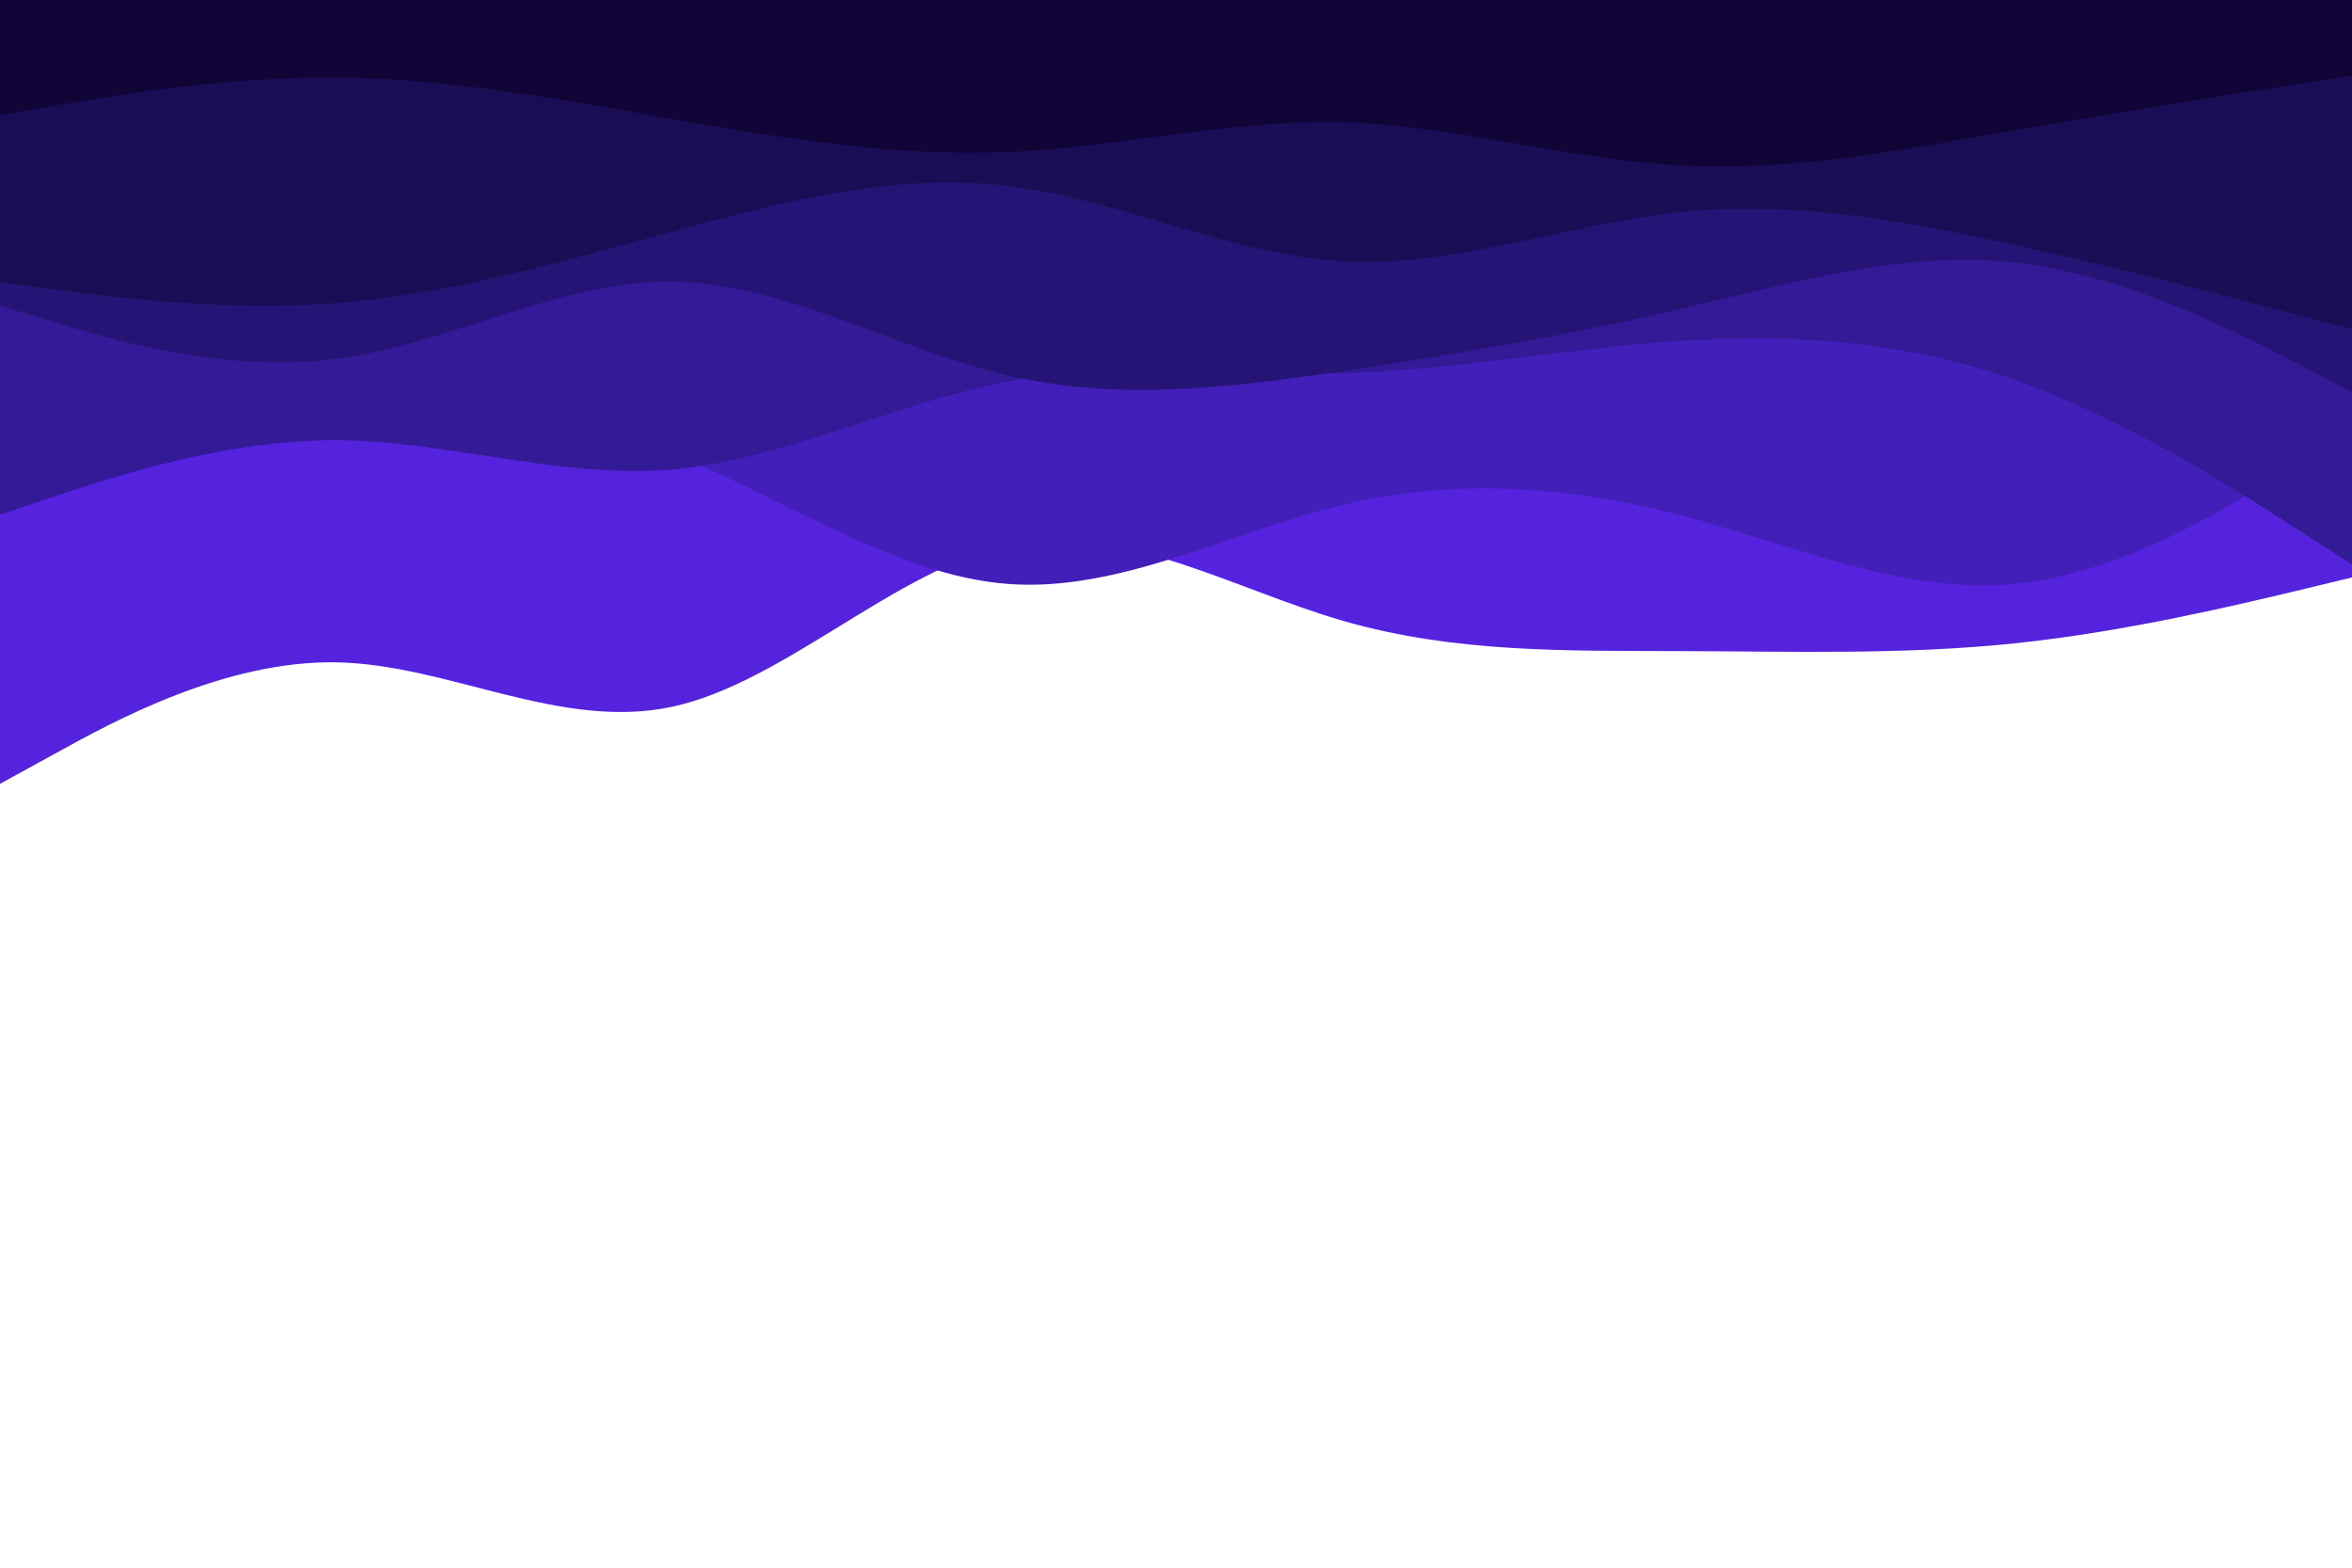 <svg id="visual" viewBox="0 0 900 600" xmlns="http://www.w3.org/2000/svg" xmlns:xlink="http://www.w3.org/1999/xlink" version="1.1"><path d="M0 300L21.5 288.2C43 276.3 86 252.7 128.8 253.5C171.7 254.3 214.3 279.7 257.2 270.5C300 261.3 343 217.7 385.8 208.7C428.7 199.7 471.3 225.3 514.2 237.7C557 250 600 249 642.8 249.2C685.7 249.3 728.3 250.7 771.2 246.2C814 241.7 857 231.3 878.5 226.2L900 221L900 0L878.5 0C857 0 814 0 771.2 0C728.3 0 685.7 0 642.8 0C600 0 557 0 514.2 0C471.3 0 428.7 0 385.8 0C343 0 300 0 257.2 0C214.3 0 171.7 0 128.8 0C86 0 43 0 21.5 0L0 0Z" fill="#5523de"></path><path d="M0 186L21.5 179.5C43 173 86 160 128.8 155.8C171.7 151.7 214.3 156.3 257.2 173.5C300 190.7 343 220.3 385.8 223.5C428.7 226.7 471.3 203.3 514.2 193.2C557 183 600 186 642.8 197.2C685.7 208.3 728.3 227.7 771.2 223.5C814 219.3 857 191.7 878.5 177.8L900 164L900 0L878.5 0C857 0 814 0 771.2 0C728.3 0 685.7 0 642.8 0C600 0 557 0 514.2 0C471.3 0 428.7 0 385.8 0C343 0 300 0 257.2 0C214.3 0 171.7 0 128.8 0C86 0 43 0 21.5 0L0 0Z" fill="#431fba"></path><path d="M0 197L21.5 189.8C43 182.7 86 168.3 128.8 168.5C171.7 168.7 214.3 183.3 257.2 179.7C300 176 343 154 385.8 146C428.7 138 471.3 144 514.2 142.8C557 141.7 600 133.3 642.8 130.5C685.7 127.7 728.3 130.3 771.2 145.5C814 160.7 857 188.3 878.5 202.2L900 216L900 0L878.5 0C857 0 814 0 771.2 0C728.3 0 685.7 0 642.8 0C600 0 557 0 514.2 0C471.3 0 428.7 0 385.8 0C343 0 300 0 257.2 0C214.3 0 171.7 0 128.8 0C86 0 43 0 21.5 0L0 0Z" fill="#331a97"></path><path d="M0 117L21.5 123.5C43 130 86 143 128.8 137.3C171.7 131.7 214.3 107.3 257.2 107.8C300 108.3 343 133.7 385.8 143.7C428.7 153.7 471.3 148.3 514.2 142C557 135.7 600 128.3 642.8 118.3C685.7 108.3 728.3 95.7 771.2 100.5C814 105.3 857 127.7 878.5 138.8L900 150L900 0L878.5 0C857 0 814 0 771.2 0C728.3 0 685.7 0 642.8 0C600 0 557 0 514.2 0C471.3 0 428.7 0 385.8 0C343 0 300 0 257.2 0C214.3 0 171.7 0 128.8 0C86 0 43 0 21.5 0L0 0Z" fill="#251475"></path><path d="M0 108L21.5 110.8C43 113.7 86 119.3 128.8 116C171.7 112.7 214.3 100.3 257.2 88.7C300 77 343 66 385.8 71.2C428.7 76.3 471.3 97.7 514.2 100C557 102.3 600 85.7 642.8 81.2C685.7 76.7 728.3 84.3 771.2 93.8C814 103.3 857 114.7 878.5 120.3L900 126L900 0L878.5 0C857 0 814 0 771.2 0C728.3 0 685.7 0 642.8 0C600 0 557 0 514.2 0C471.3 0 428.7 0 385.8 0C343 0 300 0 257.2 0C214.3 0 171.7 0 128.8 0C86 0 43 0 21.5 0L0 0Z" fill="#190e55"></path><path d="M0 44L21.5 40.3C43 36.7 86 29.3 128.8 29.7C171.7 30 214.3 38 257.2 45.5C300 53 343 60 385.8 58.2C428.7 56.3 471.3 45.7 514.2 46.8C557 48 600 61 642.8 63.3C685.7 65.7 728.3 57.3 771.2 49.8C814 42.3 857 35.7 878.5 32.3L900 29L900 0L878.5 0C857 0 814 0 771.2 0C728.3 0 685.7 0 642.8 0C600 0 557 0 514.2 0C471.3 0 428.7 0 385.8 0C343 0 300 0 257.2 0C214.3 0 171.7 0 128.8 0C86 0 43 0 21.5 0L0 0Z" fill="#110436"></path></svg>
<!-- width="900" height="600" -->